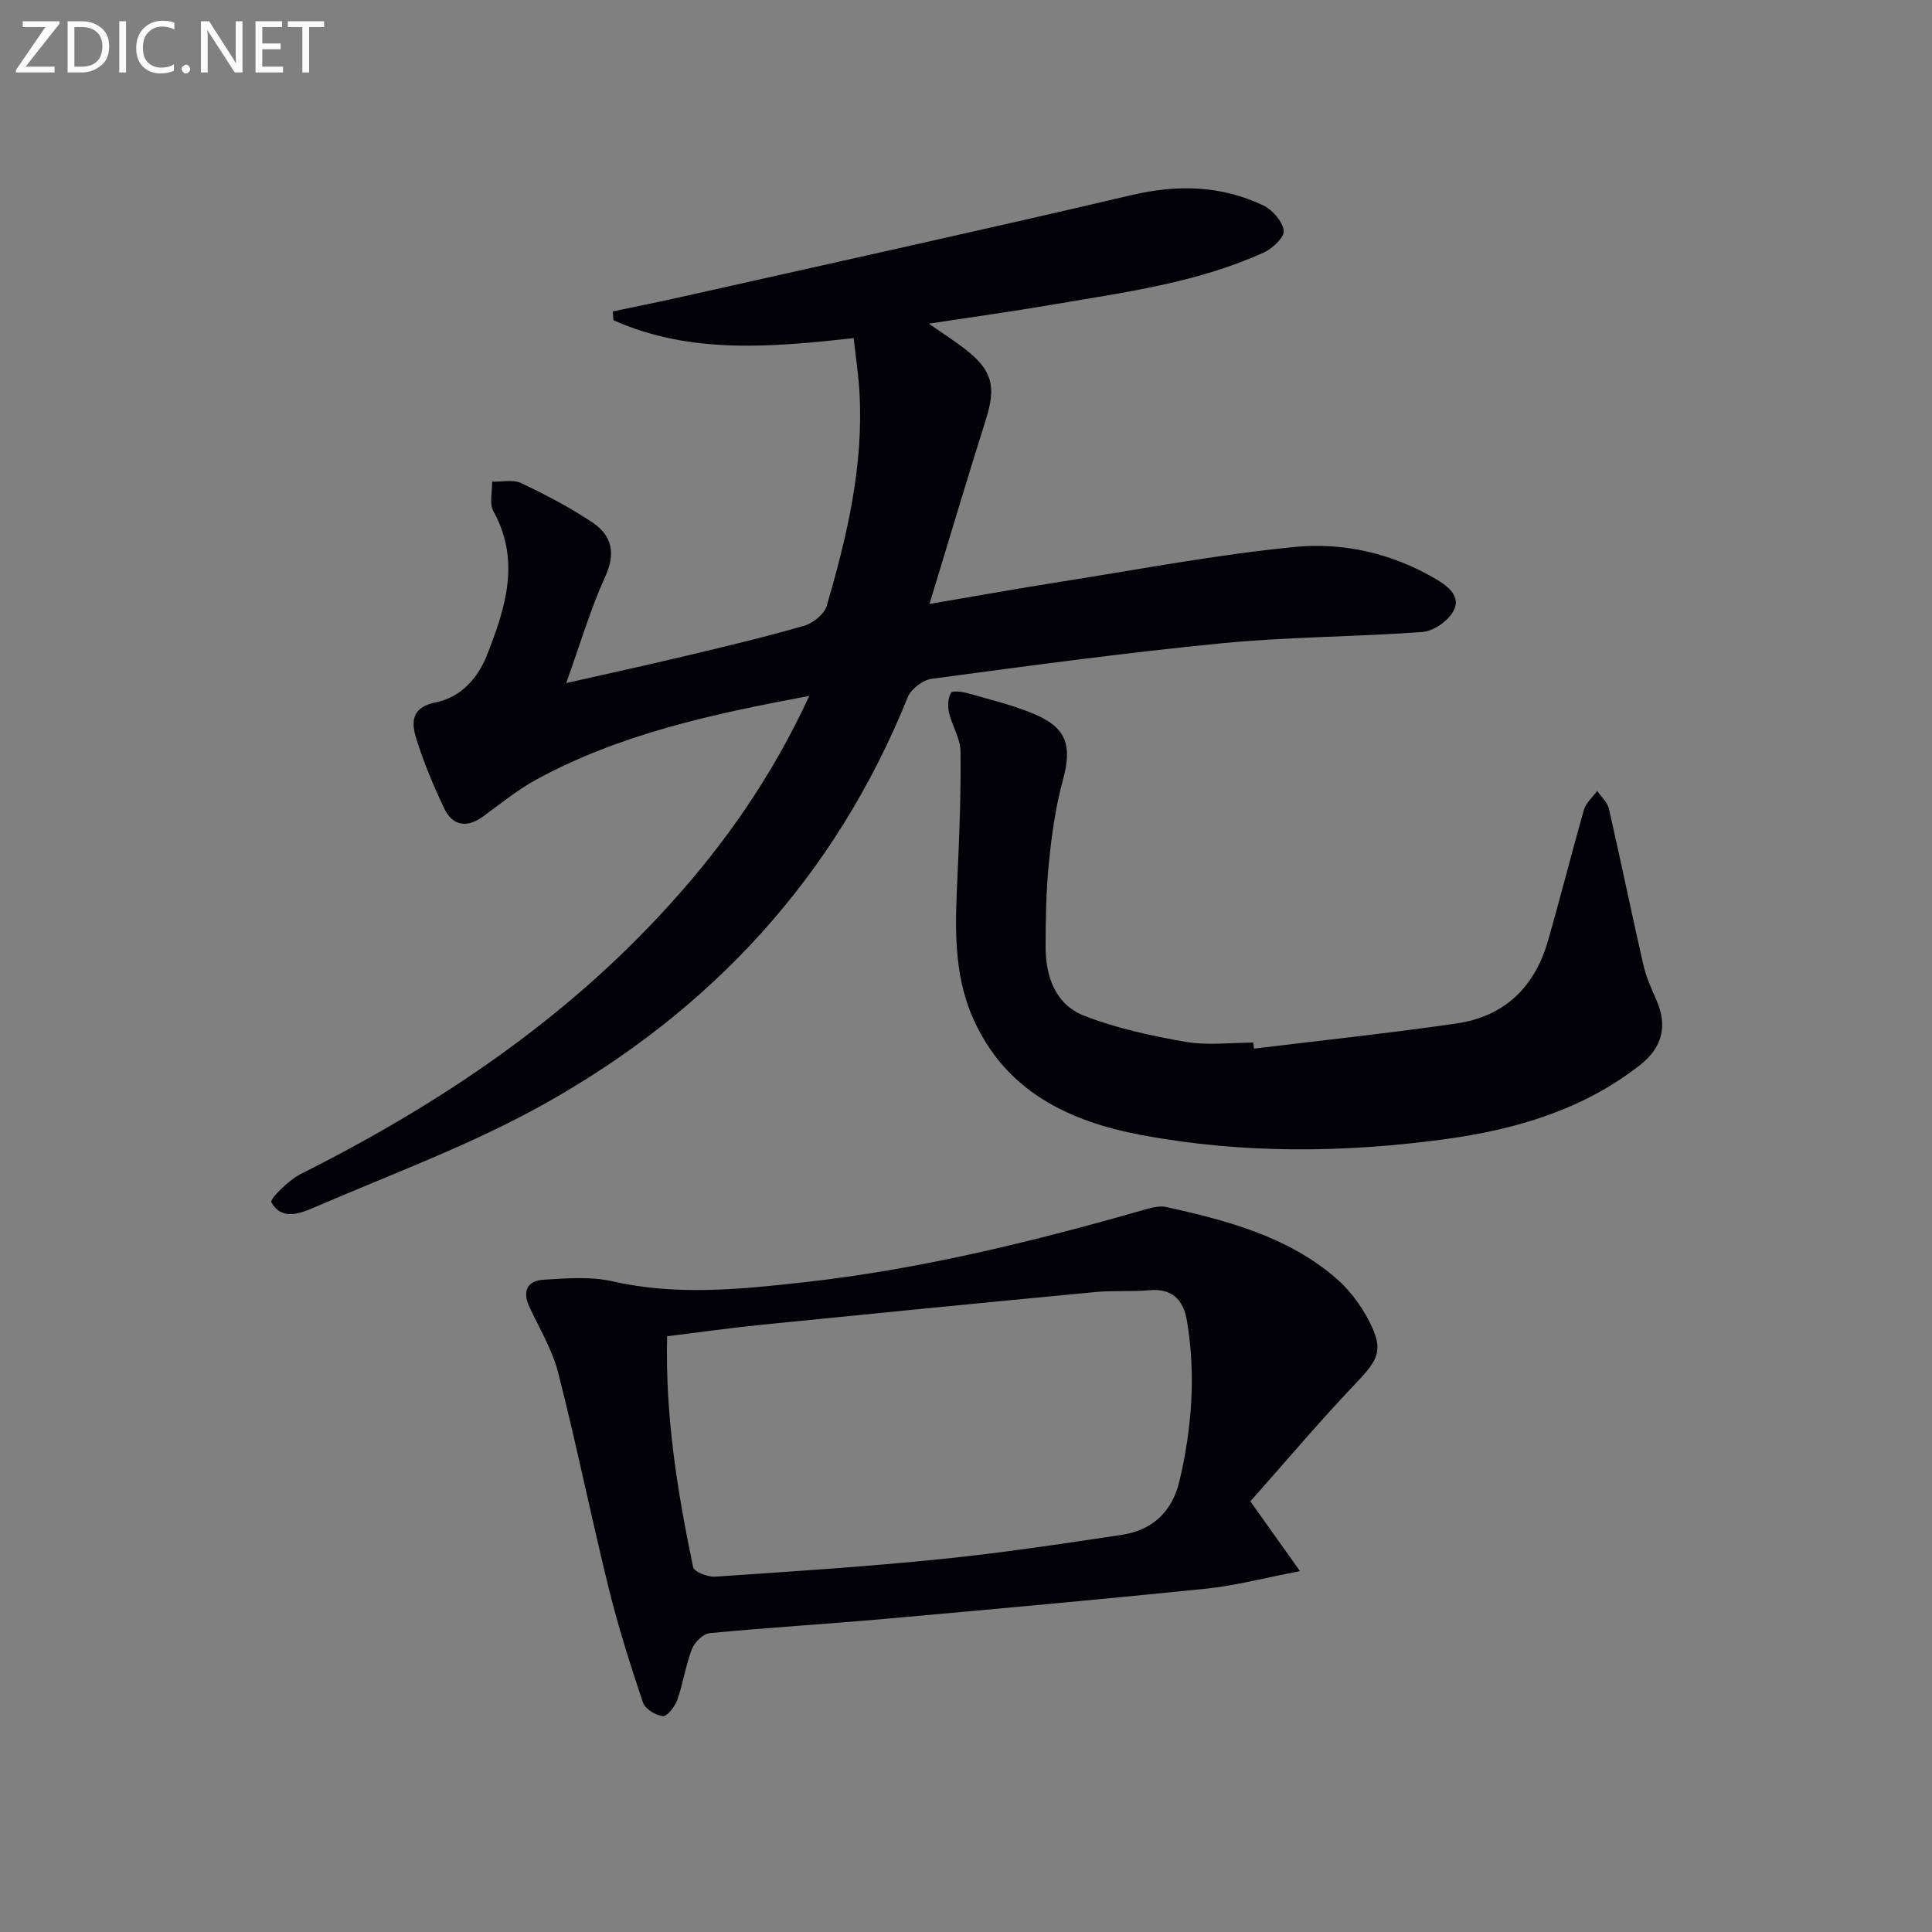 <svg enable-background="new 0 0 400 400" viewBox="0 0 400 400" xmlns="http://www.w3.org/2000/svg"><rect x="0" y="0" width="400" height="400" fill="#808080" stroke="none"/><path d="m167.55 144.09c-20.26 3.76-39.2 7.9-56.49 17.3-3.92 2.13-7.43 5.02-11.06 7.66-3.31 2.4-6.28 2.01-8.05-1.72-2.19-4.63-4.2-9.4-5.73-14.28-1.07-3.43-1.2-6.6 4.06-7.65 5.11-1.02 8.68-4.99 10.58-9.85 3.78-9.69 6.97-19.44 1.3-29.69-.89-1.61-.22-4.07-.27-6.14 2.02.06 4.33-.49 6.01.3 5.08 2.41 10.11 5.04 14.77 8.16 4.01 2.69 4.86 6.36 2.62 11.25-3.07 6.73-5.16 13.91-8.07 22 9-2.04 16.85-3.75 24.66-5.61 8.23-1.96 16.48-3.91 24.6-6.26 1.85-.53 4.18-2.39 4.68-4.11 4.21-14.38 7.64-28.94 6.79-44.11-.2-3.6-.75-7.19-1.21-11.34-17.17 1.91-33.9 3.36-49.73-3.7-.05-.61-.1-1.22-.14-1.82 4.77-1.01 9.55-1.96 14.3-3.03 31.07-6.98 62.17-13.8 93.17-21.07 9.48-2.22 18.47-1.99 27.19 2.14 1.91.91 3.96 3.27 4.26 5.22.2 1.31-2.3 3.7-4.09 4.52-13.91 6.32-28.94 8.27-43.81 10.81-8.16 1.4-16.36 2.53-25.58 3.94 3.07 2.15 5.46 3.66 7.68 5.4 5.5 4.33 6.26 7.7 4.13 14.42-3.96 12.56-7.71 25.18-11.68 38.21 9.18-1.56 18.28-3.19 27.4-4.63 16.06-2.53 32.08-5.59 48.24-7.17 10.1-.99 20.19 1.34 29.21 6.65 2.53 1.49 5.29 3.62 3.6 6.67-1.13 2.04-4.09 4.11-6.38 4.28-13.76 1.03-27.61.98-41.33 2.32-20.15 1.96-40.23 4.7-60.3 7.38-1.83.24-4.26 2.11-4.95 3.82-14.99 37.2-40.77 64.96-75.38 84.28-15 8.37-31.33 14.38-47.17 21.21-3 1.29-7 3.04-9.19-.93-.37-.67 3.57-4.59 6.09-5.86 28.65-14.39 54.92-31.99 76.53-55.96 11.44-12.63 21.09-26.47 28.74-43.01z" fill="#010106"/><path d="m258.87 310.84c3.71 5.21 6.53 9.18 10.28 14.45-7.56 1.44-13.46 3.02-19.45 3.63-22.15 2.26-44.33 4.27-66.52 6.25-12.08 1.08-24.19 1.79-36.26 2.96-1.36.13-3.13 1.9-3.67 3.3-1.3 3.37-1.8 7.04-3.01 10.46-.49 1.39-2.06 3.49-2.98 3.41-1.5-.12-3.7-1.49-4.15-2.83-2.62-7.81-5.12-15.68-7.09-23.68-3.65-14.81-6.67-29.77-10.44-44.54-1.21-4.75-3.86-9.14-5.96-13.64-1.53-3.28-.47-5.46 2.94-5.66 4.75-.29 9.72-.7 14.28.34 13.29 3.02 26.53 1.65 39.72.18 23.98-2.68 47.36-8.42 70.53-15.06 1.41-.4 3.03-.82 4.4-.51 12.53 2.8 24.96 6.04 35 14.64 2.83 2.42 5.25 5.64 6.96 8.96 3.08 5.98 1.96 7.96-2.66 12.81-7.64 8.02-14.8 16.52-21.92 24.53zm-120.75-34.18c-.41 16.51 2.13 32.21 5.38 47.8.2.97 3.05 2.08 4.59 1.97 15.58-1.05 31.16-2.06 46.69-3.63 12.53-1.27 25.01-3.15 37.48-5.03 6.33-.96 10.44-4.77 11.94-11.16 2.57-10.95 3.41-21.97 1.55-33.12-.73-4.36-3.01-6.8-7.85-6.36-3.64.34-7.34.02-10.97.36-22.97 2.18-45.93 4.44-68.89 6.75-6.57.65-13.11 1.58-19.92 2.42z" fill="#010106"/><path d="m259.62 217.11c13.98-1.71 27.99-3.19 41.93-5.21 9.82-1.42 16.14-7.44 18.89-16.94 2.63-9.07 4.9-18.24 7.51-27.32.41-1.44 1.79-2.6 2.73-3.89.83 1.23 2.12 2.35 2.43 3.7 2.44 10.67 4.64 21.4 7.07 32.07.58 2.56 1.65 5.05 2.73 7.46 2.39 5.37 1.31 9.89-3.44 13.59-11.78 9.2-25.64 13.27-40.05 15.25-21 2.88-42.12 3.09-63.03-.81-15.1-2.82-28.27-9.09-34.95-24.24-4.16-9.43-3.66-19.44-3.2-29.44.4-8.59.73-17.19.62-25.79-.03-2.67-1.76-5.29-2.38-8.01-.3-1.31-.22-3 .42-4.09.3-.51 2.41-.22 3.59.12 4.6 1.32 9.3 2.44 13.69 4.3 6.72 2.84 7.8 6.62 5.89 13.6-1.52 5.56-2.32 11.36-2.9 17.11-.59 5.77-.68 11.6-.69 17.41-.01 6.21 2.03 12.02 8.03 14.34 6.71 2.59 13.9 4.16 21.01 5.39 4.53.78 9.3.15 13.97.15.04.41.09.83.13 1.25z" fill="#010106"/><g fill="#fafbfa"><path d="m12.4 4.8-7.1 9h6v1.2h-8v-.5l6.1-8.9h-4.7v-1.2h7.6v.4z"/><path d="m14 14v-9.6h3c1.6 0 2.9.5 4 1.4s1.6 2.2 1.6 3.8-.5 3-1.6 3.9-2.4 1.5-4 1.5h-3zm1.4-8.4v8.2h1.6c1.3 0 2.4-.4 3.1-1.1s1.1-1.8 1.1-3.1-.4-2.3-1.2-3-1.8-1-3.1-1z"/><path d="m26.1 4.4v10.6h-1.4v-10.6z"/><path d="m36.1 14.6c-.8.4-1.8.6-2.9.6-1.5 0-2.7-.5-3.6-1.4s-1.4-2.2-1.4-3.8c0-1.7.5-3.1 1.5-4.1s2.3-1.6 3.9-1.6c1 0 1.8.1 2.5.4v1.4c-.8-.4-1.6-.6-2.5-.6-1.2 0-2.1.4-2.9 1.2s-1.1 1.8-1.1 3.2c0 1.3.3 2.3 1 3s1.6 1.1 2.7 1.1c1 0 2-.2 2.7-.7v1.3z"/><path d="m37.6 14.3c0-.2.1-.5.3-.6s.4-.3.6-.3c.3 0 .5.1.6.3s.3.4.3.6-.1.4-.3.6-.4.3-.6.3c-.3 0-.5-.1-.6-.3s-.3-.4-.3-.6z"/><path d="m50.2 15h-1.6l-5.3-8.2c-.2-.2-.3-.5-.4-.7 0 .2.1.7.1 1.5v7.4h-1.4v-10.6h1.7l5.2 8.1c.2.4.4.6.4.7 0-.3-.1-.8-.1-1.5v-7.3h1.4z"/><path d="m58.6 15h-5.7v-10.6h5.5v1.2h-4.1v3.4h3.8v1.2h-3.8v3.6h4.3z"/><path d="m67.1 5.6h-3.1v9.4h-1.4v-9.4h-3v-1.2h7.5z"/></g></svg>